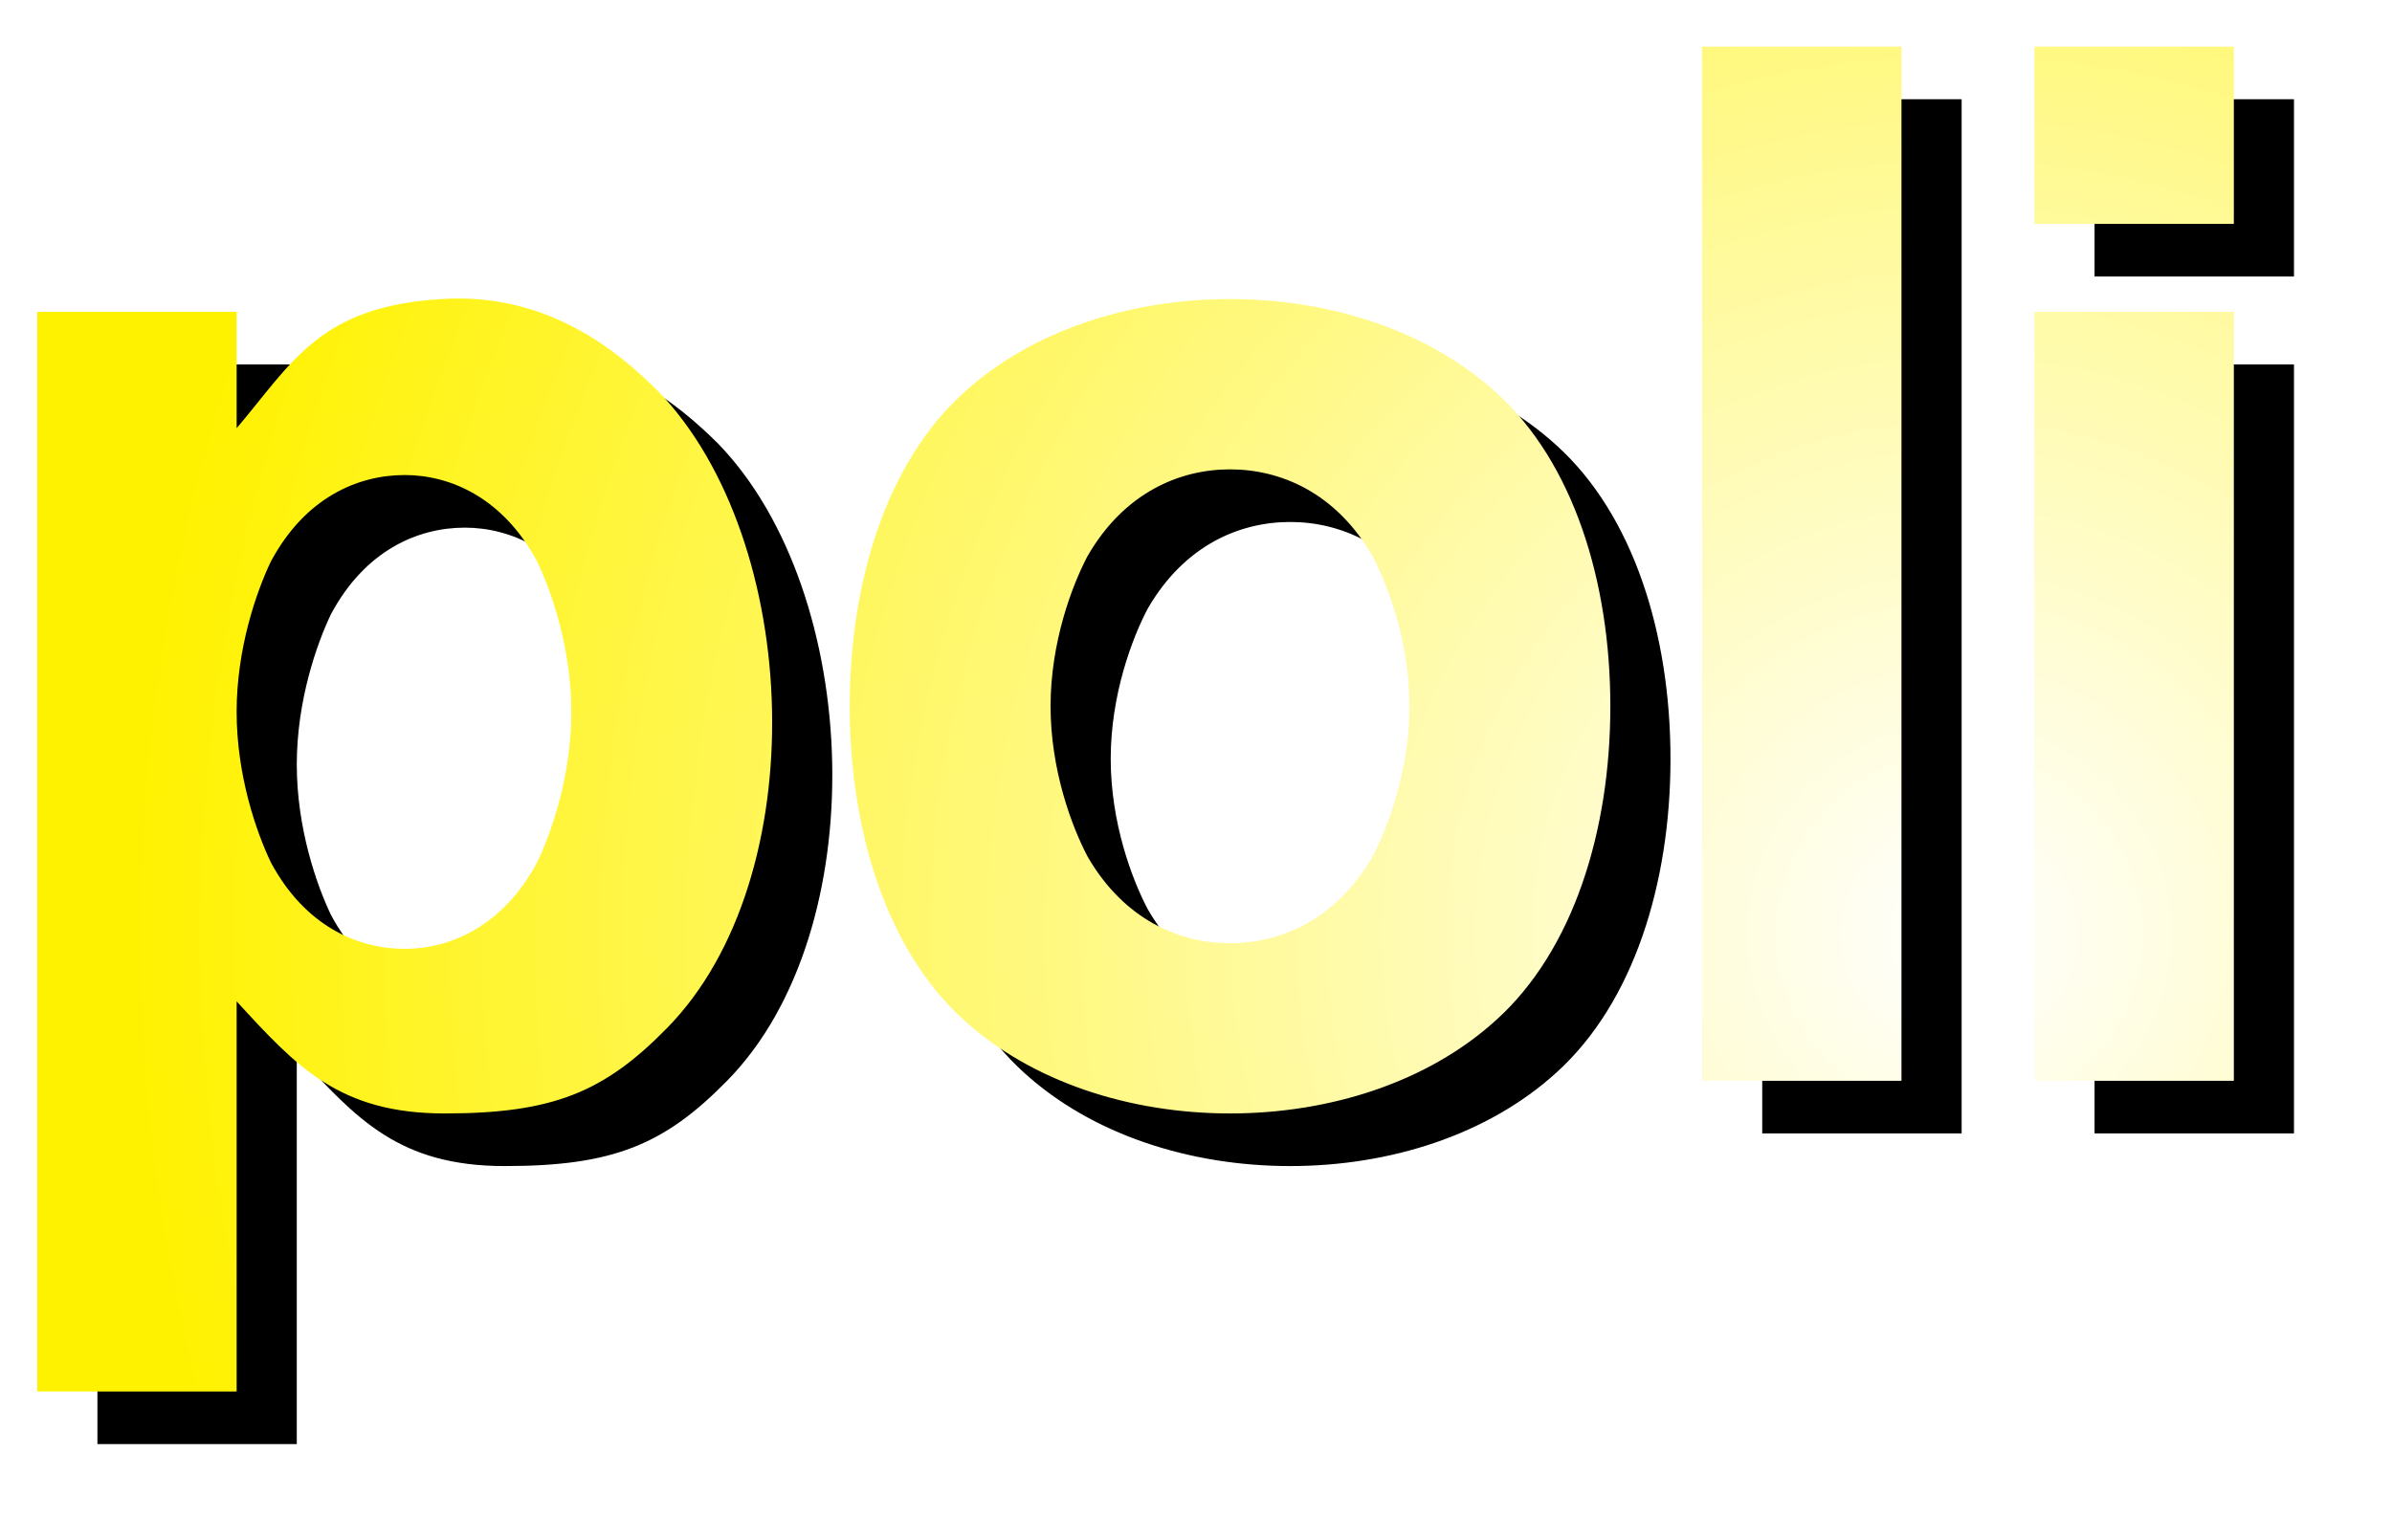 <?xml version="1.0" encoding="UTF-8"?>
<svg width="385px" height="248px" viewBox="0 0 385 248" version="1.1" xmlns="http://www.w3.org/2000/svg" xmlns:xlink="http://www.w3.org/1999/xlink">
    <title>AEC2DCF1-0CCB-48B1-B1F7-58F185645975</title>
    <defs>
        <filter x="-4.2%" y="-6.9%" width="108.5%" height="113.9%" filterUnits="objectBoundingBox" id="filter-1">
            <feGaussianBlur stdDeviation="5" in="SourceGraphic"></feGaussianBlur>
        </filter>
        <radialGradient cx="87.826%" cy="66.113%" fx="87.826%" fy="66.113%" r="137.127%" gradientTransform="translate(0.878,0.661),scale(0.612,1),rotate(90),translate(-0.878,-0.661)" id="radialGradient-2">
            <stop stop-color="#FFFFFF" offset="0%"></stop>
            <stop stop-color="#FFF200" offset="100%"></stop>
        </radialGradient>
    </defs>
    <g id="Page-1" stroke="none" stroke-width="1" fill="none" fill-rule="evenodd">
        <g id="Poli---Domača-stran-3" transform="translate(-367, -6720)">
            <g id="Footer" transform="translate(0, 6668)">
                <g id="Poli" transform="translate(373, 59.5)">
                    <path d="M201.657,76.538 C209.68,76.538 218.626,80.188 224.584,90.472 C227.1,95.269 230.539,104.398 230.539,114.679 C230.539,124.962 227.1,134.097 224.584,138.895 C218.626,149.177 209.68,152.826 201.657,152.826 C193.63,152.826 184.695,149.177 178.738,138.895 C176.207,134.097 172.773,124.962 172.773,114.679 C172.773,104.398 176.207,95.269 178.738,90.472 C184.695,80.188 193.63,76.538 201.657,76.538 L201.657,76.538 Z M201.657,180.236 C217.705,180.236 233.519,175.209 244.531,165.163 C256.903,153.963 262.87,134.78 262.87,114.679 C262.87,94.582 256.903,75.397 244.531,64.205 C233.519,54.153 217.705,49.121 201.657,49.121 C185.613,49.121 169.79,54.153 158.785,64.205 C146.411,75.397 140.449,94.582 140.449,114.679 C140.449,134.78 146.411,153.963 158.785,165.163 C169.79,175.209 185.613,180.236 201.657,180.236 L201.657,180.236 Z M331.126,37.02 L363.224,37.02 L363.224,8.471 L331.126,8.471 L331.126,37.02 Z M331.126,174.978 L363.224,174.978 L363.224,51.179 L331.126,51.179 L331.126,174.978 Z M277.637,174.978 L309.73,174.978 L309.73,8.471 L277.637,8.471 L277.637,174.978 Z M68.819,77.45 C76.158,77.45 84.64,81.1 90.142,91.381 C92.434,96.182 95.642,105.317 95.642,115.589 C95.642,125.87 92.434,135.007 90.142,139.805 C84.64,150.083 76.158,153.736 68.819,153.736 C61.248,153.736 52.775,150.083 47.272,139.805 C44.978,135.007 41.768,125.87 41.768,115.589 C41.768,105.317 44.978,96.182 47.272,91.381 C52.775,81.1 61.248,77.45 68.819,77.45 L68.819,77.45 Z M9.681,51.179 L9.681,225 L41.768,225 L41.768,162.187 C51.393,172.692 58.279,180.236 75.24,180.236 C92.66,180.236 100.92,176.811 111.004,166.528 C134.842,142.318 132.784,87.955 109.63,63.976 C103.435,57.801 91.974,47.984 74.785,49.121 C55.062,50.269 50.706,59.405 41.768,69.908 L41.768,51.179 L9.681,51.179 Z" id="Fill-1-Copy" fill="#000000" filter="url(#filter-1)"></path>
                    <path d="M191.976,68.067 C199.999,68.067 208.946,71.717 214.903,82.002 C217.419,86.799 220.858,95.928 220.858,106.209 C220.858,116.491 217.419,125.626 214.903,130.424 C208.946,140.706 199.999,144.355 191.976,144.355 C183.95,144.355 175.014,140.706 169.057,130.424 C166.526,125.626 163.092,116.491 163.092,106.209 C163.092,95.928 166.526,86.799 169.057,82.002 C175.014,71.717 183.95,68.067 191.976,68.067 L191.976,68.067 Z M191.976,171.765 C208.025,171.765 223.838,166.738 234.85,156.692 C247.222,145.492 253.189,126.31 253.189,106.209 C253.189,86.111 247.222,66.926 234.85,55.734 C223.838,45.683 208.025,40.65 191.976,40.65 C175.933,40.65 160.109,45.683 149.105,55.734 C136.73,66.926 130.768,86.111 130.768,106.209 C130.768,126.31 136.73,145.492 149.105,156.692 C160.109,166.738 175.933,171.765 191.976,171.765 L191.976,171.765 Z M321.446,28.549 L353.544,28.549 L353.544,0 L321.446,0 L321.446,28.549 Z M321.446,166.507 L353.544,166.507 L353.544,42.708 L321.446,42.708 L321.446,166.507 Z M267.956,166.507 L300.05,166.507 L300.05,0 L267.956,0 L267.956,166.507 Z M59.138,68.98 C66.477,68.98 74.959,72.629 80.461,82.91 C82.753,87.711 85.961,96.846 85.961,107.119 C85.961,117.4 82.753,126.536 80.461,131.334 C74.959,141.613 66.477,145.265 59.138,145.265 C51.567,145.265 43.094,141.613 37.591,131.334 C35.298,126.536 32.087,117.4 32.087,107.119 C32.087,96.846 35.298,87.711 37.591,82.91 C43.094,72.629 51.567,68.98 59.138,68.98 L59.138,68.98 Z M0,42.708 L0,216.529 L32.087,216.529 L32.087,153.716 C41.712,164.221 48.598,171.765 65.559,171.765 C82.979,171.765 91.24,168.34 101.323,158.057 C125.161,133.847 123.103,79.485 99.949,55.505 C93.754,49.33 82.293,39.514 65.104,40.65 C45.381,41.798 41.025,50.935 32.087,61.437 L32.087,42.708 L0,42.708 Z" id="Fill-1" fill="url(#radialGradient-2)"></path>
                </g>
            </g>
        </g>
    </g>
</svg>